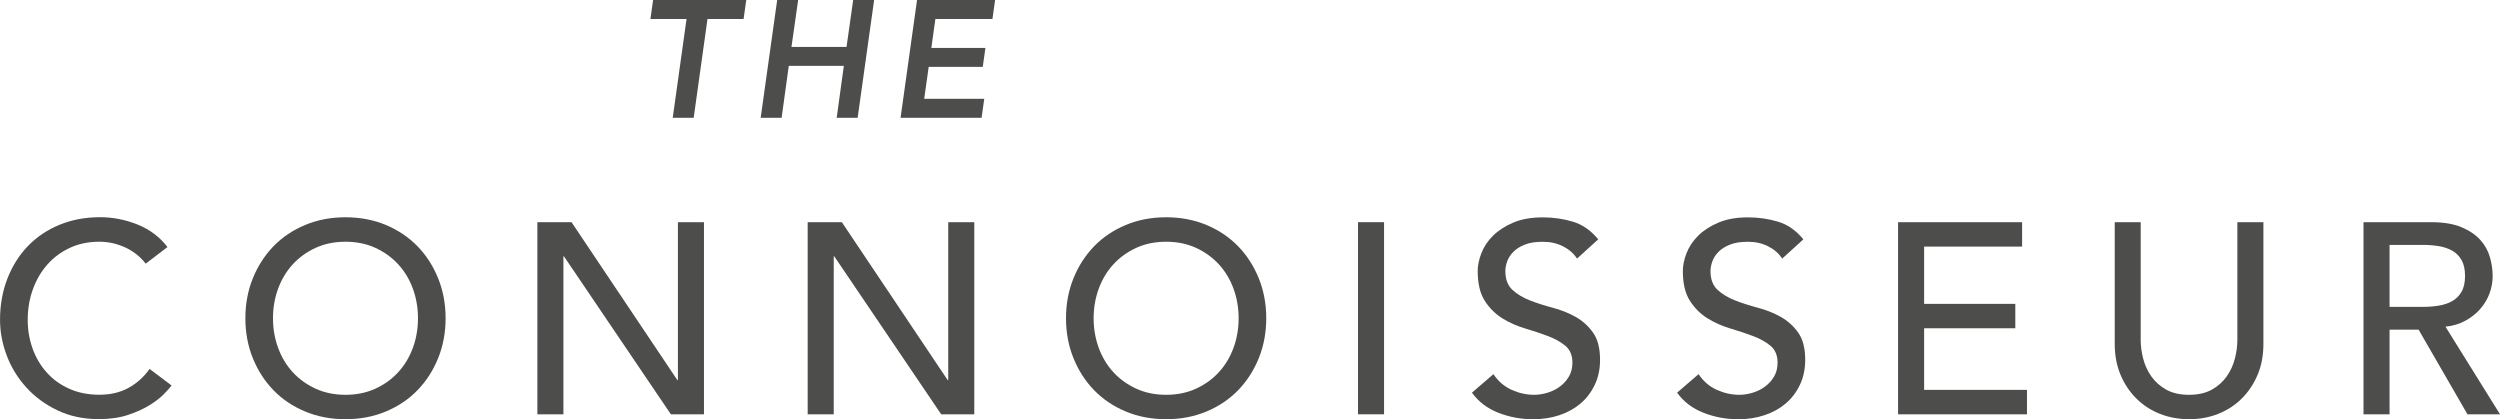 <svg xmlns="http://www.w3.org/2000/svg" id="Laag_1" data-name="Laag 1" viewBox="0 0 794.53 133.23"><defs><style>      .cls-1 {        fill: #4d4e4c;      }    </style></defs><g><path class="cls-1" d="M46.32,83.81c-1.73-2.24-3.91-3.97-6.55-5.18-2.65-1.21-5.38-1.81-8.19-1.81-3.45,0-6.57.65-9.36,1.94-2.79,1.29-5.17,3.06-7.16,5.3-1.98,2.24-3.52,4.87-4.61,7.89-1.09,3.02-1.64,6.25-1.64,9.7,0,3.22.52,6.27,1.55,9.14,1.04,2.88,2.53,5.41,4.49,7.59,1.95,2.19,4.34,3.91,7.16,5.17,2.82,1.27,6.01,1.9,9.57,1.9s6.58-.72,9.23-2.16c2.64-1.44,4.89-3.45,6.73-6.04l6.99,5.26c-.46.63-1.27,1.54-2.42,2.72-1.15,1.18-2.67,2.36-4.57,3.54s-4.18,2.21-6.86,3.1-5.77,1.34-9.27,1.34c-4.83,0-9.19-.92-13.07-2.76-3.88-1.84-7.19-4.25-9.92-7.25-2.73-2.99-4.82-6.37-6.25-10.13-1.44-3.76-2.16-7.58-2.16-11.43,0-4.71.78-9.07,2.33-13.07,1.55-4,3.72-7.45,6.51-10.35,2.79-2.9,6.14-5.16,10.05-6.77,3.91-1.61,8.22-2.42,12.94-2.42,4.02,0,7.98.78,11.86,2.33,3.88,1.55,7.06,3.94,9.53,7.16l-6.9,5.26Z"></path><path class="cls-1" d="M109.8,133.23c-4.66,0-8.94-.82-12.85-2.46s-7.26-3.89-10.05-6.77c-2.79-2.88-4.97-6.27-6.55-10.18-1.58-3.91-2.37-8.14-2.37-12.68s.79-8.77,2.37-12.68c1.58-3.91,3.77-7.3,6.55-10.18,2.79-2.87,6.14-5.13,10.05-6.77,3.91-1.64,8.19-2.46,12.85-2.46s8.94.82,12.85,2.46c3.91,1.64,7.26,3.9,10.05,6.77,2.79,2.88,4.97,6.27,6.55,10.18,1.58,3.91,2.37,8.14,2.37,12.68s-.79,8.77-2.37,12.68c-1.58,3.91-3.77,7.3-6.55,10.18-2.79,2.88-6.14,5.13-10.05,6.77-3.91,1.64-8.19,2.46-12.85,2.46ZM109.8,125.47c3.51,0,6.67-.65,9.49-1.94s5.23-3.03,7.25-5.22c2.01-2.18,3.56-4.76,4.66-7.72,1.09-2.96,1.64-6.11,1.64-9.44s-.55-6.48-1.64-9.44c-1.09-2.96-2.64-5.53-4.66-7.72-2.01-2.18-4.43-3.92-7.25-5.22-2.82-1.29-5.98-1.94-9.49-1.94s-6.67.65-9.49,1.94c-2.82,1.29-5.23,3.03-7.25,5.22-2.01,2.19-3.57,4.76-4.66,7.72-1.09,2.96-1.64,6.11-1.64,9.44s.55,6.48,1.64,9.44c1.09,2.96,2.64,5.54,4.66,7.72,2.01,2.19,4.43,3.92,7.25,5.22,2.82,1.29,5.98,1.94,9.49,1.94Z"></path><path class="cls-1" d="M170.77,70.61h10.87l33.64,50.2h.17v-50.2h8.28v61.06h-10.52l-33.98-50.2h-.17v50.2h-8.28v-61.06Z"></path><path class="cls-1" d="M256.68,70.61h10.87l33.64,50.2h.17v-50.2h8.28v61.06h-10.52l-33.98-50.2h-.17v50.2h-8.28v-61.06Z"></path><path class="cls-1" d="M370.61,133.23c-4.66,0-8.94-.82-12.85-2.46s-7.26-3.89-10.05-6.77c-2.79-2.88-4.97-6.27-6.55-10.18-1.58-3.91-2.37-8.14-2.37-12.68s.79-8.77,2.37-12.68c1.58-3.91,3.77-7.3,6.55-10.18,2.79-2.87,6.14-5.13,10.05-6.77,3.91-1.64,8.19-2.46,12.85-2.46s8.94.82,12.85,2.46c3.91,1.64,7.26,3.9,10.05,6.77,2.79,2.88,4.97,6.27,6.55,10.18,1.58,3.91,2.37,8.14,2.37,12.68s-.79,8.77-2.37,12.68c-1.58,3.91-3.77,7.3-6.55,10.18-2.79,2.88-6.14,5.13-10.05,6.77-3.91,1.64-8.19,2.46-12.85,2.46ZM370.61,125.47c3.51,0,6.67-.65,9.49-1.94s5.23-3.03,7.25-5.22c2.01-2.18,3.56-4.76,4.66-7.72,1.09-2.96,1.64-6.11,1.64-9.44s-.55-6.48-1.64-9.44c-1.09-2.96-2.64-5.53-4.66-7.72-2.01-2.18-4.43-3.92-7.25-5.22-2.82-1.29-5.98-1.94-9.49-1.94s-6.67.65-9.49,1.94c-2.82,1.29-5.23,3.03-7.25,5.22-2.01,2.19-3.57,4.76-4.66,7.72-1.09,2.96-1.64,6.11-1.64,9.44s.55,6.48,1.64,9.44c1.09,2.96,2.64,5.54,4.66,7.72,2.01,2.19,4.43,3.92,7.25,5.22,2.82,1.29,5.98,1.94,9.49,1.94Z"></path><path class="cls-1" d="M431.59,70.61h8.28v61.06h-8.28v-61.06Z"></path><path class="cls-1" d="M474.63,118.91c1.49,2.24,3.41,3.9,5.74,4.96,2.33,1.06,4.73,1.6,7.2,1.6,1.38,0,2.79-.22,4.23-.65,1.44-.43,2.75-1.08,3.92-1.94,1.18-.86,2.14-1.93,2.89-3.19.75-1.26,1.12-2.73,1.12-4.4,0-2.36-.75-4.15-2.24-5.39-1.5-1.24-3.35-2.27-5.56-3.1-2.21-.83-4.63-1.64-7.25-2.42-2.62-.78-5.03-1.85-7.25-3.23-2.21-1.38-4.07-3.23-5.56-5.56-1.5-2.33-2.24-5.48-2.24-9.44,0-1.78.39-3.68,1.17-5.69.78-2.01,2-3.85,3.67-5.52,1.67-1.67,3.81-3.06,6.43-4.18,2.62-1.12,5.76-1.68,9.44-1.68,3.33,0,6.53.46,9.57,1.38,3.05.92,5.72,2.79,8.02,5.61l-6.73,6.12c-1.03-1.61-2.5-2.9-4.4-3.88-1.9-.98-4.05-1.47-6.47-1.47s-4.21.3-5.74.91c-1.52.6-2.75,1.38-3.67,2.33-.92.95-1.57,1.97-1.94,3.06-.38,1.09-.56,2.1-.56,3.02,0,2.59.75,4.57,2.24,5.95,1.5,1.38,3.35,2.5,5.56,3.36,2.21.86,4.63,1.64,7.25,2.33,2.62.69,5.03,1.65,7.25,2.89,2.21,1.24,4.07,2.9,5.56,5,1.5,2.1,2.24,4.99,2.24,8.67,0,2.93-.56,5.58-1.68,7.93-1.12,2.36-2.63,4.34-4.53,5.95-1.9,1.61-4.14,2.85-6.73,3.71-2.59.86-5.35,1.29-8.28,1.29-3.91,0-7.62-.69-11.13-2.07-3.51-1.38-6.3-3.51-8.37-6.38l6.81-5.87Z"></path><path class="cls-1" d="M539.83,118.91c1.49,2.24,3.41,3.9,5.74,4.96,2.33,1.06,4.73,1.6,7.2,1.6,1.38,0,2.79-.22,4.23-.65,1.44-.43,2.75-1.08,3.92-1.94,1.18-.86,2.14-1.93,2.89-3.19.75-1.26,1.12-2.73,1.12-4.4,0-2.36-.75-4.15-2.24-5.39-1.5-1.24-3.35-2.27-5.56-3.1-2.21-.83-4.63-1.64-7.25-2.42-2.62-.78-5.03-1.85-7.25-3.23-2.21-1.38-4.07-3.23-5.56-5.56-1.5-2.33-2.24-5.48-2.24-9.44,0-1.78.39-3.68,1.17-5.69.78-2.01,2-3.85,3.67-5.52,1.67-1.67,3.81-3.06,6.43-4.18,2.62-1.12,5.76-1.68,9.44-1.68,3.33,0,6.53.46,9.57,1.38,3.05.92,5.72,2.79,8.02,5.61l-6.73,6.12c-1.03-1.61-2.5-2.9-4.4-3.88-1.9-.98-4.05-1.47-6.47-1.47s-4.21.3-5.74.91c-1.52.6-2.75,1.38-3.67,2.33-.92.95-1.57,1.97-1.94,3.06-.38,1.09-.56,2.1-.56,3.02,0,2.59.75,4.57,2.24,5.95,1.5,1.38,3.35,2.5,5.56,3.36,2.21.86,4.63,1.64,7.25,2.33,2.62.69,5.03,1.65,7.25,2.89,2.21,1.24,4.07,2.9,5.56,5,1.5,2.1,2.24,4.99,2.24,8.67,0,2.93-.56,5.58-1.68,7.93-1.12,2.36-2.63,4.34-4.53,5.95-1.9,1.61-4.14,2.85-6.73,3.71-2.59.86-5.35,1.29-8.28,1.29-3.91,0-7.62-.69-11.13-2.07-3.51-1.38-6.3-3.51-8.37-6.38l6.81-5.87Z"></path><path class="cls-1" d="M603.23,70.61h39.42v7.76h-31.14v18.2h28.98v7.76h-28.98v19.58h32.69v7.76h-40.97v-61.06Z"></path><path class="cls-1" d="M680.34,70.61v37.43c0,1.9.26,3.87.78,5.91.52,2.04,1.38,3.92,2.59,5.65,1.21,1.73,2.79,3.13,4.74,4.23,1.95,1.09,4.37,1.64,7.25,1.64s5.29-.55,7.25-1.64c1.95-1.09,3.54-2.5,4.74-4.23,1.21-1.72,2.07-3.61,2.59-5.65.52-2.04.78-4.01.78-5.91v-37.43h8.28v38.73c0,3.57-.6,6.8-1.81,9.7-1.21,2.9-2.88,5.42-5,7.55-2.13,2.13-4.63,3.77-7.5,4.92-2.88,1.15-5.98,1.72-9.31,1.72s-6.44-.58-9.32-1.72c-2.88-1.15-5.38-2.79-7.5-4.92-2.13-2.13-3.79-4.64-5-7.55-1.21-2.9-1.81-6.14-1.81-9.7v-38.73h8.28Z"></path><path class="cls-1" d="M751.15,70.61h21.48c3.91,0,7.13.53,9.66,1.6,2.53,1.06,4.53,2.42,5.99,4.05,1.47,1.64,2.49,3.48,3.06,5.52.57,2.04.86,4.01.86,5.91s-.34,3.84-1.03,5.65c-.69,1.81-1.68,3.45-2.98,4.92-1.29,1.47-2.88,2.7-4.74,3.71-1.87,1.01-3.95,1.62-6.25,1.85l17.34,27.86h-10.35l-15.53-26.91h-9.23v26.91h-8.28v-61.06ZM759.43,97.52h10.87c1.61,0,3.21-.13,4.79-.39,1.58-.26,2.99-.73,4.23-1.42,1.24-.69,2.23-1.68,2.98-2.98.75-1.29,1.12-2.98,1.12-5.05s-.38-3.75-1.12-5.05c-.75-1.29-1.74-2.29-2.98-2.98-1.24-.69-2.65-1.16-4.23-1.42-1.58-.26-3.18-.39-4.79-.39h-10.87v19.67Z"></path></g><g><path class="cls-1" d="M218.18,6.03h-11.47l.85-6.03h29.61l-.85,6.03h-11.47l-4.39,31.41h-6.66l4.39-31.41Z"></path><path class="cls-1" d="M247,0h6.66l-2.12,14.91h17.5l2.11-14.91h6.66l-5.24,37.44h-6.66l2.27-16.5h-17.5l-2.27,16.5h-6.66L247,0Z"></path><path class="cls-1" d="M291.46,0h24.8l-.85,6.03h-18.14l-1.27,9.2h17.18l-.85,6.03h-17.18l-1.43,10.15h19.09l-.85,6.03h-25.75l5.24-37.44Z"></path></g></svg>